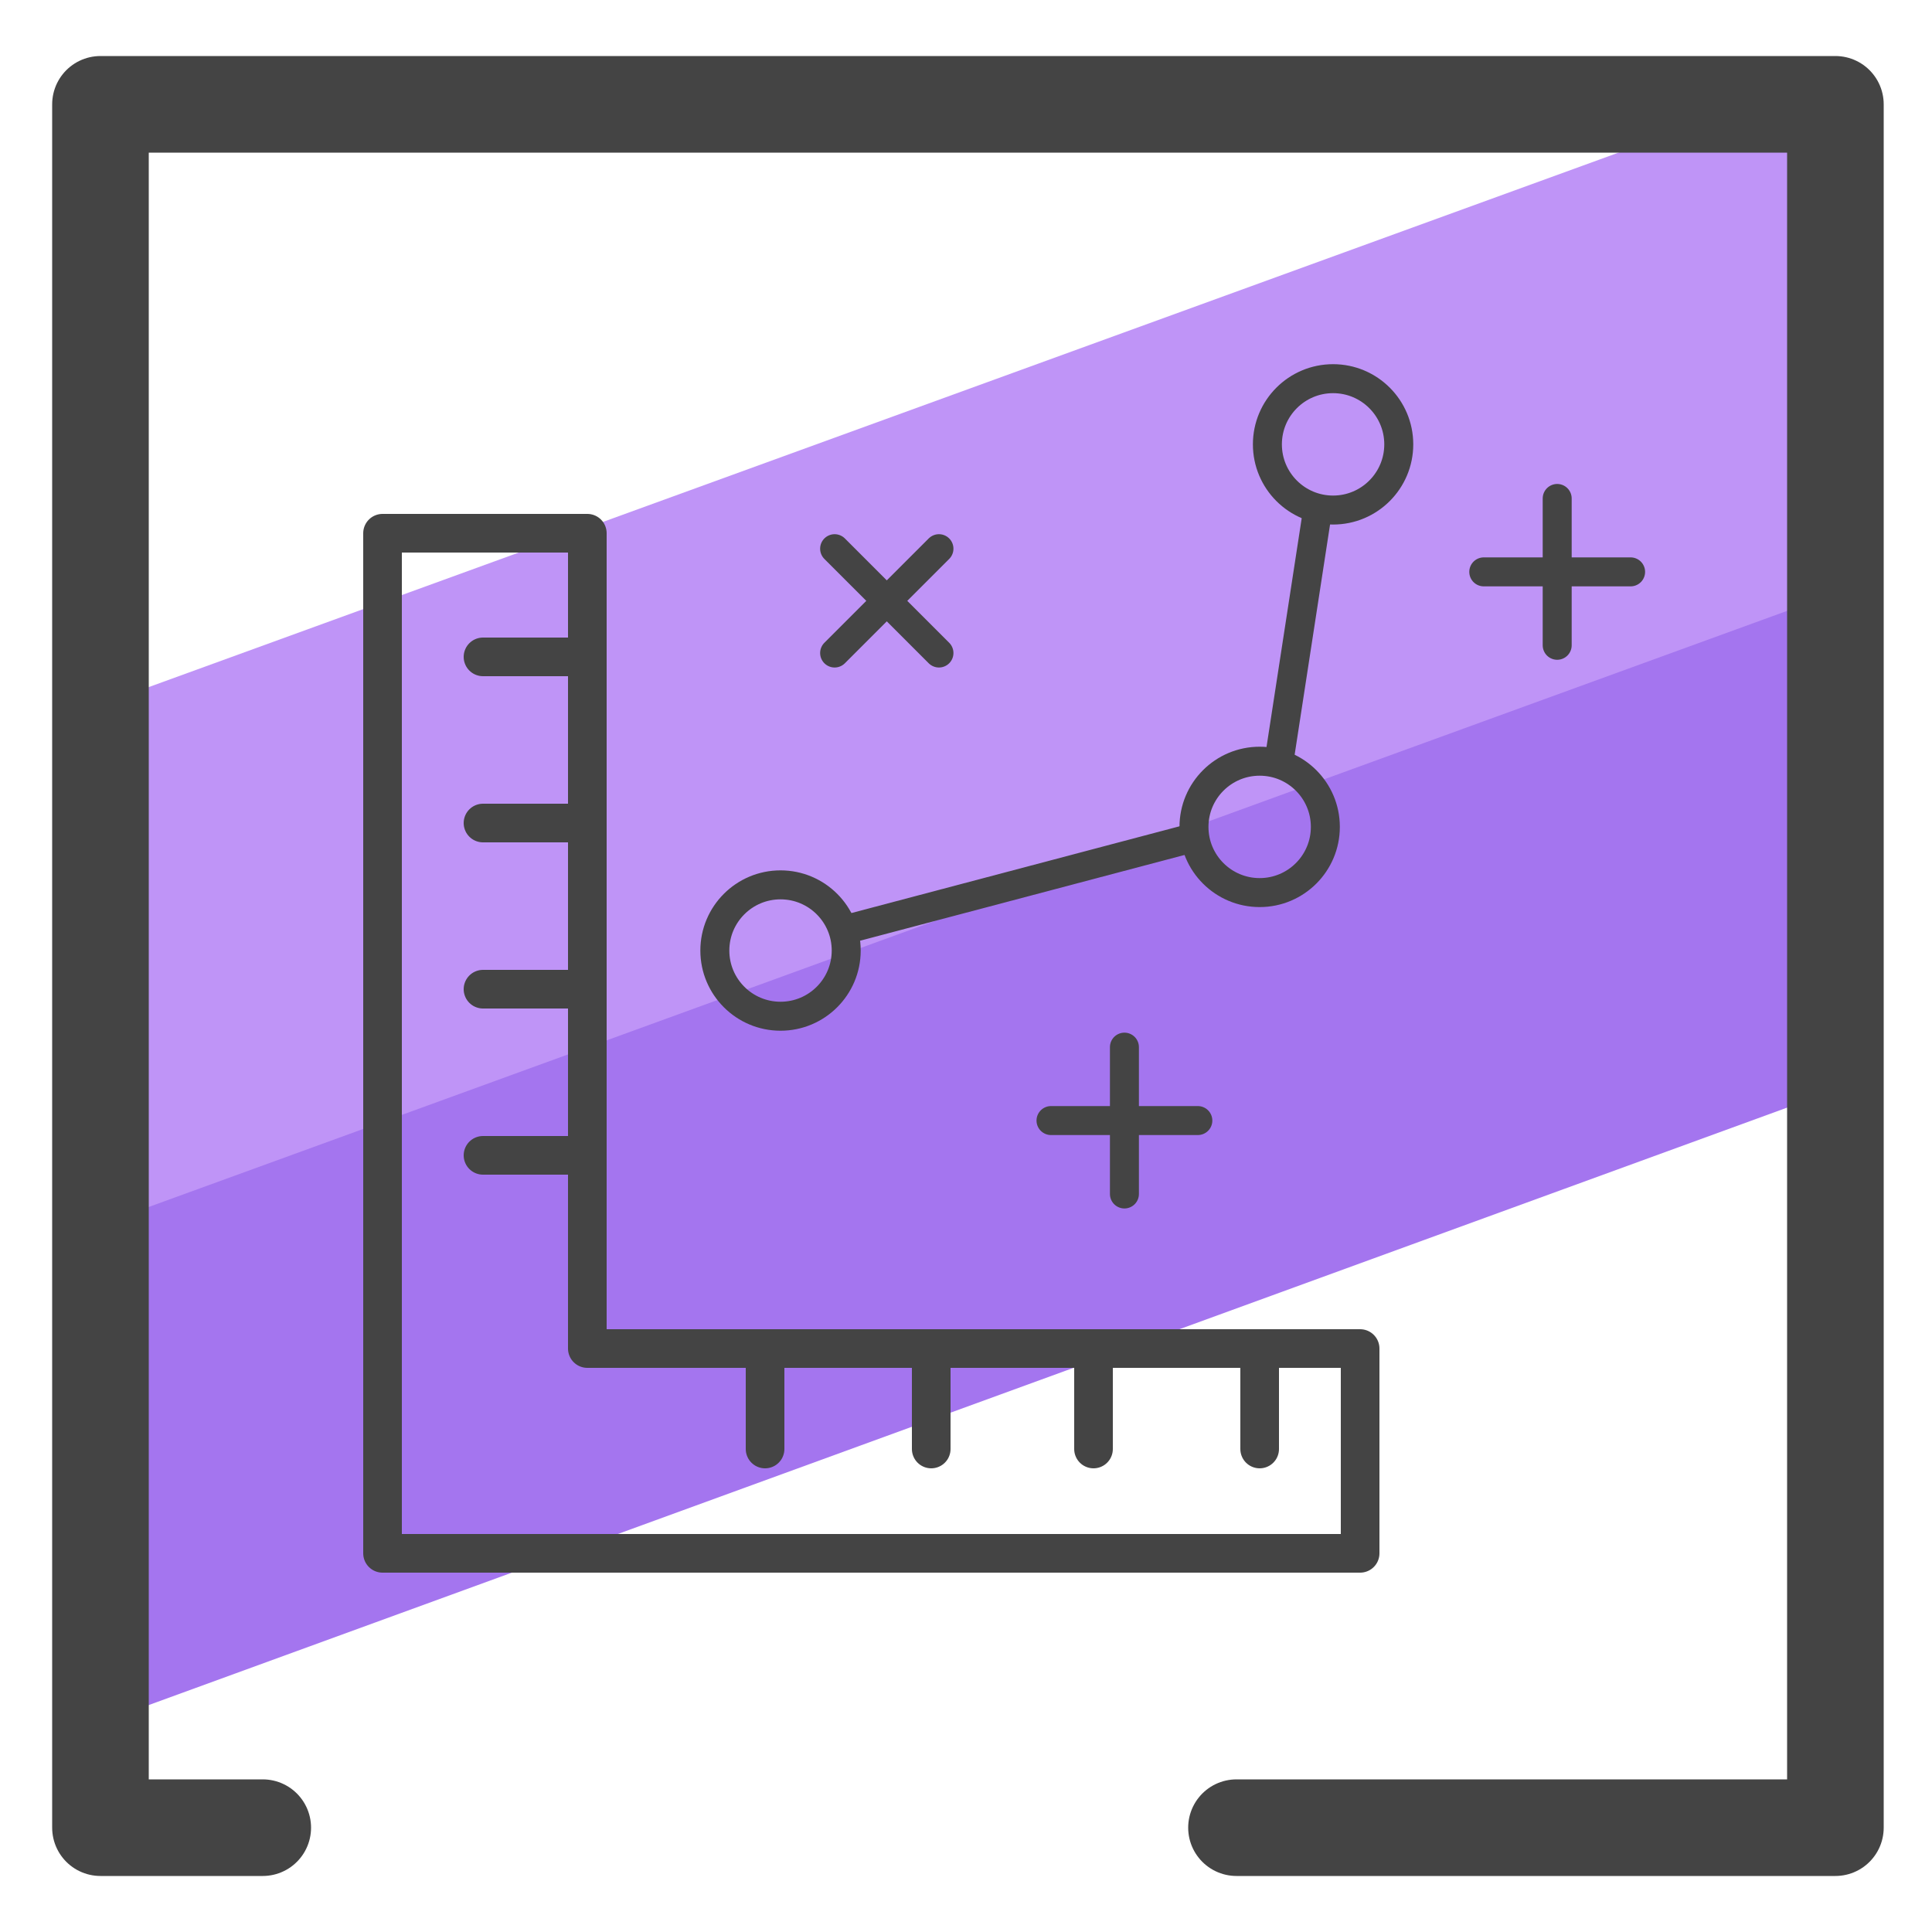 <svg xmlns="http://www.w3.org/2000/svg" id="Layer_1" x="0" y="0" version="1.1" viewBox="0 0 50 50" xml:space="preserve"><style>.st4{fill:none;stroke:#444;stroke-linecap:round;stroke-linejoin:round;stroke-miterlimit:10;stroke-width:.75}</style><path fill="#a475ef" d="M47.4 24l.4 4.1L3.1 44.4l.2-8.7.3-4.9 44.5-16.2-.7 3.5z"/><path fill="#bf94f7" d="M47.7 8.1l-.6 7.4L3.4 31.4V22l.4-4.2 44-16z"/><path fill="none" stroke="#444" stroke-linecap="round" stroke-linejoin="round" stroke-miterlimit="10" stroke-width="2.5" d="M6.8 47.3H2.6V2.7h44.9v44.6H32"/><path fill="none" stroke="#444" stroke-linecap="round" stroke-linejoin="round" stroke-miterlimit="10" d="M35.2 34.9h-20V13.8H9.9v26.4h25.3zm-22.7-5h2.3m-2.3-4.3h2.3m-2.3-4.3h2.3M12.5 17h2.3m5 18.1v2.4m4.3-2.4v2.4m4.2-2.4v2.4m4.3-2.4v2.4"/><circle cx="20.2" cy="24.6" r="1.7" class="st4"/><circle cx="32.6" cy="21.4" r="1.7" class="st4"/><circle cx="34.5" cy="11.5" r="1.7" class="st4"/><path d="M22.1 24l8.7-2.3m3.3-8.5l-1 6.5m-11.5-5.5l2.7 2.7m-2.7 0l2.7-2.7m16-1.3v3.8m-1.9-1.9h3.8M29.1 27.1v3.8M27.2 29H31" class="st4"/></svg>